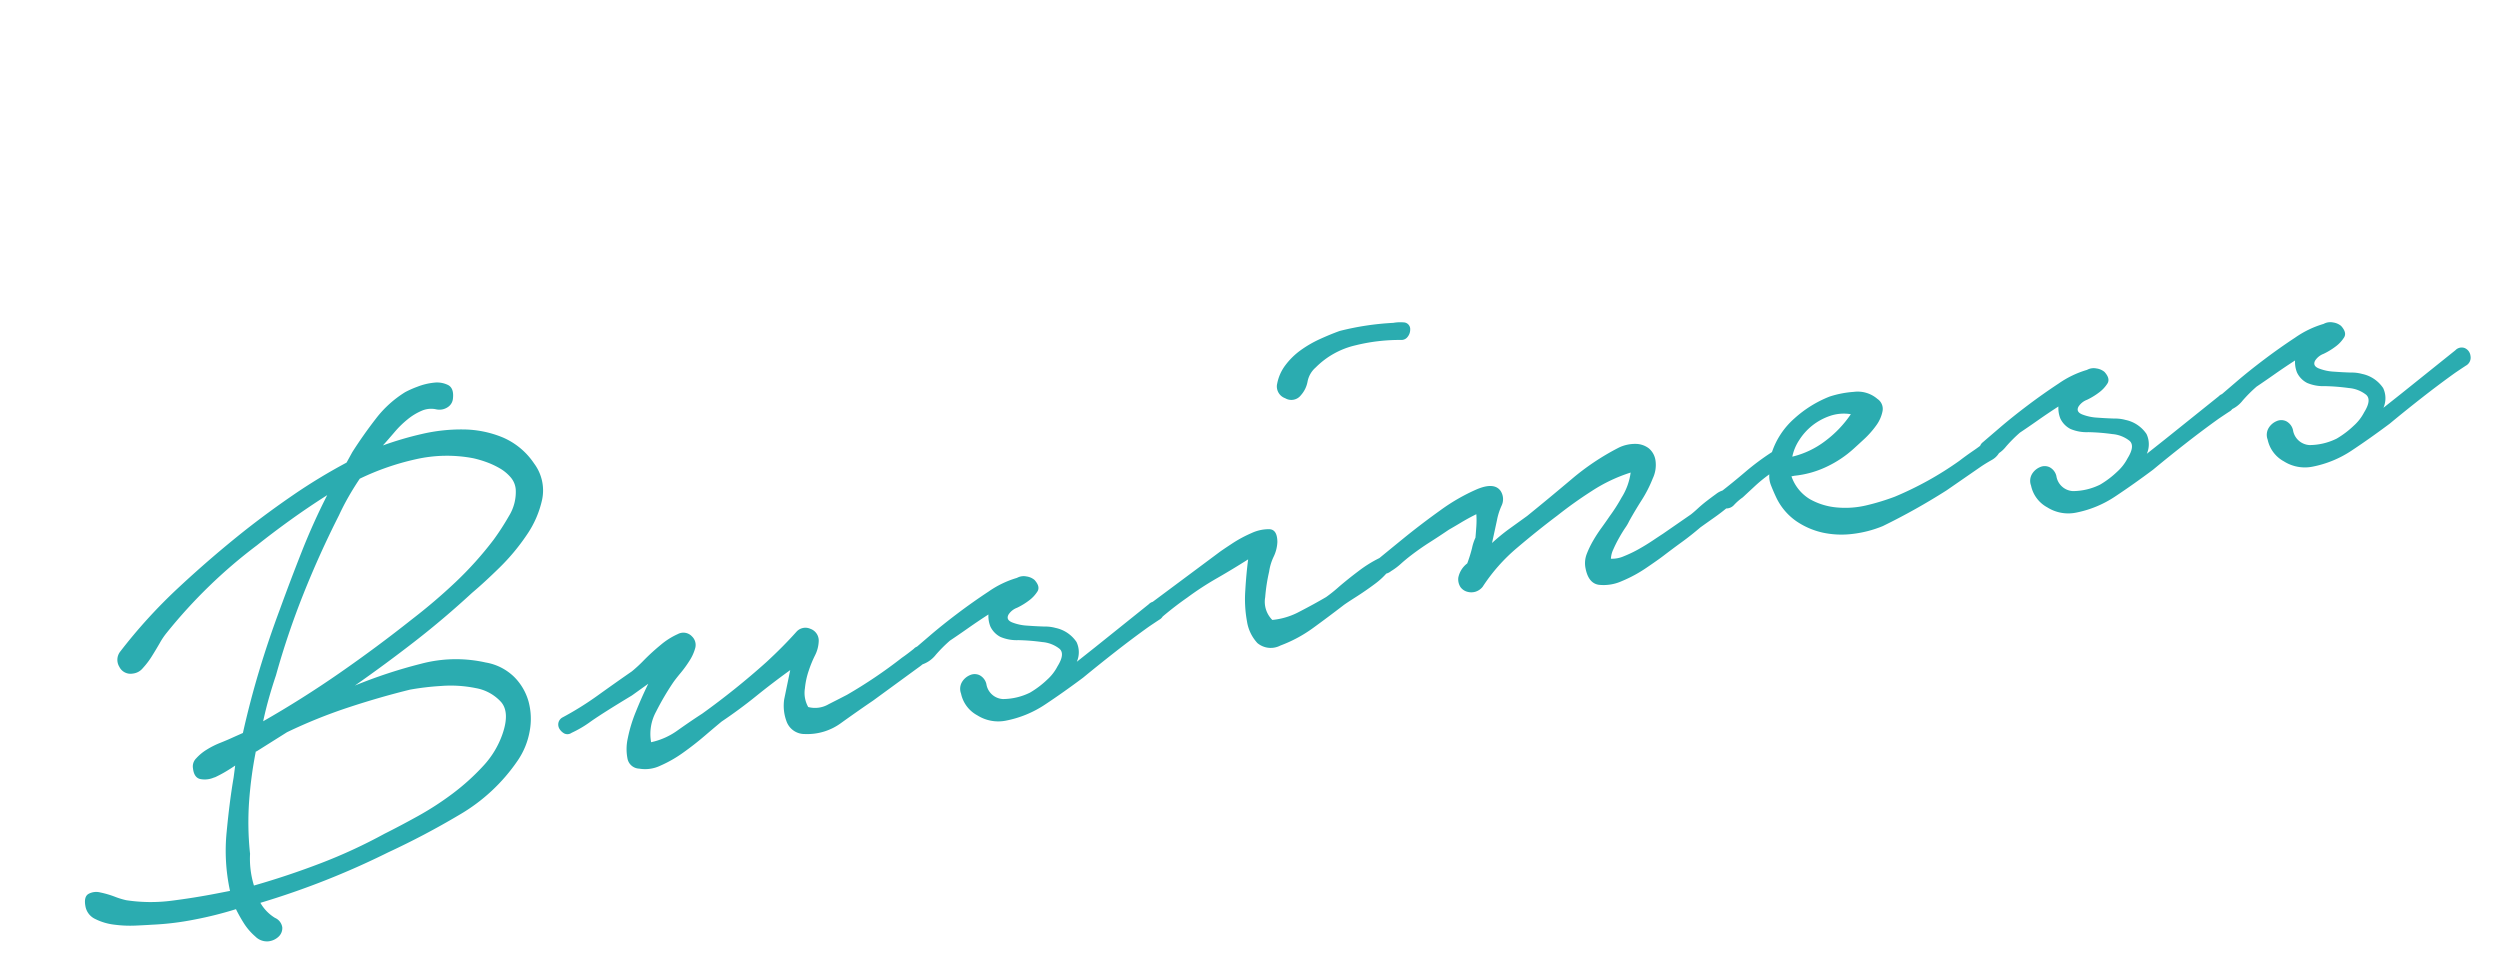 <svg xmlns="http://www.w3.org/2000/svg" width="288.413" height="112.408" viewBox="0 0 288.413 112.408">
  <path id="パス_479" data-name="パス 479" d="M9.592-24.728a60.412,60.412,0,0,1,8.1-6.028Q22-33.44,26.4-35.728q3.08-1.584,6.336-2.992a64.988,64.988,0,0,1,6.688-2.464l.88-1.056q1.584-1.672,3.388-3.256a12.636,12.636,0,0,1,3.916-2.376,11.326,11.326,0,0,1,1.54-.352,7.258,7.258,0,0,1,1.936-.088,2.874,2.874,0,0,1,1.54.572q.616.484.264,1.628a1.316,1.316,0,0,1-.792.88,1.714,1.714,0,0,1-1.32,0,2.712,2.712,0,0,0-1.672-.176,6.755,6.755,0,0,0-1.8.66,11.241,11.241,0,0,0-1.8,1.188q-.88.7-1.584,1.232a38.162,38.162,0,0,1,4.664-.44,20,20,0,0,1,4.8.4,12.176,12.176,0,0,1,4.268,1.76,8.253,8.253,0,0,1,2.992,3.652,5.189,5.189,0,0,1,.132,4.224A11.487,11.487,0,0,1,58.212-29a24.1,24.1,0,0,1-3.784,3.08q-2.068,1.364-3.652,2.244-3.7,2.288-7.524,4.224t-7.788,3.7a56.312,56.312,0,0,1,7.964-1.012,15.636,15.636,0,0,1,7.348,1.276,6.17,6.17,0,0,1,2.9,2.244,6.473,6.473,0,0,1,1.1,3.124,7.67,7.67,0,0,1-.528,3.388A8.636,8.636,0,0,1,52.272-3.7,20.736,20.736,0,0,1,44.44,1.188a91.47,91.47,0,0,1-8.888,2.684,93.422,93.422,0,0,1-15.576,2.9A4.867,4.867,0,0,0,21.3,8.8a1.408,1.408,0,0,1,.616,1.232A1.347,1.347,0,0,1,21.3,11a2.024,2.024,0,0,1-1.276.308,1.887,1.887,0,0,1-1.364-.836A6.88,6.88,0,0,1,17.688,8.8a17.055,17.055,0,0,1-.616-1.848,43.1,43.1,0,0,1-4.928.264,32.455,32.455,0,0,1-4.928-.352q-.7-.088-1.892-.264a13.987,13.987,0,0,1-2.376-.572A6.6,6.6,0,0,1,.924,4.972,2,2,0,0,1,.088,3.344Q.088,2.2.7,1.98a1.861,1.861,0,0,1,1.364.088,11,11,0,0,1,1.54.792,9.045,9.045,0,0,0,1.232.66,18.824,18.824,0,0,0,5.1,1.056q2.64.176,5.28.176h1.584a21.82,21.82,0,0,1,.924-6.776q1.012-3.432,1.98-5.984l.44-1.32q-.616.264-1.232.484t-1.32.4h-.088a2.676,2.676,0,0,1-1.628-.132q-.66-.308-.572-1.364A1.3,1.3,0,0,1,15.884-11a5.481,5.481,0,0,1,1.364-.748,9.773,9.773,0,0,1,1.716-.484q.924-.176,1.628-.352l1.144-.264q1.5-3.432,3.212-6.688T28.6-25.96q1.848-3.08,3.784-6.116t4.136-5.852q-2.464.968-4.752,2.024t-4.312,2.112a57.774,57.774,0,0,0-6.292,3.564,59.318,59.318,0,0,0-5.852,4.356A8.148,8.148,0,0,0,14.3-24.86q-.572.66-1.188,1.32A9.168,9.168,0,0,1,11.836-22.4a1.731,1.731,0,0,1-1.276.4A1.434,1.434,0,0,1,9.2-23.056,1.542,1.542,0,0,1,9.592-24.728Zm10.3,25.7a10.566,10.566,0,0,0-.264,3.7q4.048-.352,8.052-1.056a60.5,60.5,0,0,0,7.876-1.936Q37.488,1.144,39.776.4a34.372,34.372,0,0,0,4.444-1.8,25.928,25.928,0,0,0,4-2.42,10.389,10.389,0,0,0,2.9-3.212q1.32-2.288.528-3.652A5.149,5.149,0,0,0,49.1-12.8a14.465,14.465,0,0,0-3.916-1.012,30.373,30.373,0,0,0-3.564-.264q-3.608.176-7.392.66a59.076,59.076,0,0,0-7.48,1.452l-3.872,1.5h-.088A47.059,47.059,0,0,0,20.9-4.84,34.337,34.337,0,0,0,19.888.968ZM37.4-35.376q-3.08,3.96-5.764,8.14a92.112,92.112,0,0,0-4.884,8.58q-.7,1.232-1.32,2.464t-1.144,2.464q4.928-1.672,9.724-3.784T43.384-22a64.858,64.858,0,0,0,5.764-3.256,40.216,40.216,0,0,0,5.236-3.96,29.1,29.1,0,0,0,2.244-2.332,5.283,5.283,0,0,0,1.364-2.86,2.433,2.433,0,0,0-.308-1.5,4.8,4.8,0,0,0-1.056-1.276,9.5,9.5,0,0,0-1.408-1.012,12.25,12.25,0,0,0-1.364-.7,16.229,16.229,0,0,0-6.512-1.144,29.511,29.511,0,0,0-6.776.968q-.88.88-1.672,1.8T37.4-35.376ZM58.256-7.568a36.213,36.213,0,0,0,4.488-1.716q2.2-1.012,4.4-1.98a16.229,16.229,0,0,0,1.628-1.012,25.434,25.434,0,0,1,2.244-1.364,8.329,8.329,0,0,1,2.156-.836,1.347,1.347,0,0,1,1.54.572,1.359,1.359,0,0,1,.132,1.364,5.161,5.161,0,0,1-.924,1.32A13.121,13.121,0,0,1,72.6-9.988q-.7.572-1.056.924a31.108,31.108,0,0,0-2.552,2.9A5.364,5.364,0,0,0,67.76-2.816,8.158,8.158,0,0,0,71.1-3.608q1.76-.792,3.08-1.32a87.862,87.862,0,0,0,8.36-4.4q2.288-1.408,4.136-2.816a1.387,1.387,0,0,1,1.628,0,1.436,1.436,0,0,1,.66,1.584,3.945,3.945,0,0,1-.748,1.54,12.64,12.64,0,0,0-1.012,1.54,8.827,8.827,0,0,0-.836,1.936,3.341,3.341,0,0,0-.044,2.2,3.09,3.09,0,0,0,2.376.132q1.408-.4,2.288-.66a55.189,55.189,0,0,0,7.04-2.992q.616-.264,1.54-.748a.878.878,0,0,1,1.364.4q.44.792-.132,1.188a6.769,6.769,0,0,1-1.188.66L93.808-2.64q-1.848.792-4.048,1.8a6.589,6.589,0,0,1-4.4.484,2.208,2.208,0,0,1-1.8-1.8,5.157,5.157,0,0,1,.22-2.6L85.1-7.92q-2.288,1.056-4.444,2.2T76.208-3.608q-.968.528-2.288,1.276T71.148-.924a14.306,14.306,0,0,1-2.86.968,4.056,4.056,0,0,1-2.464-.132,1.426,1.426,0,0,1-1.1-1.364,5.721,5.721,0,0,1,.484-2.332A16.6,16.6,0,0,1,66.7-6.6q.968-1.5,2.024-2.9l-2.112.968q-3.608,1.32-5.192,2.024a12.837,12.837,0,0,1-2.464.88.818.818,0,0,1-.836-.088,1.5,1.5,0,0,1-.44-.616.972.972,0,0,1,0-.7A.934.934,0,0,1,58.256-7.568ZM99.44-7.48q.616-.352,2.244-1.276t3.608-1.892q1.98-.968,4-1.8a11.206,11.206,0,0,1,3.52-.924,1.586,1.586,0,0,1,1.1.044,1.835,1.835,0,0,1,.836.572q.528.88.088,1.364a3.851,3.851,0,0,1-1.144.836,7.968,7.968,0,0,1-1.54.572,2,2,0,0,0-1.1.572q-.44.528.22.968a5.558,5.558,0,0,0,1.628.7q.968.264,1.936.484a4.513,4.513,0,0,1,1.232.4A3.868,3.868,0,0,1,118.14-4.8a2.743,2.743,0,0,1-.4,2.244l2.376-1.232,7.04-3.7a1,1,0,0,1,1.1-.044,1.108,1.108,0,0,1,.484,1.012A1.049,1.049,0,0,1,128-5.5q-.748.308-1.364.572-2.112.968-4.268,2.068T118.1-.616q-2.552,1.232-4.884,2.2a12.4,12.4,0,0,1-4.8.968,4.527,4.527,0,0,1-3.124-1.232A3.711,3.711,0,0,1,103.928-1.5a1.552,1.552,0,0,1,.352-1.276,1.952,1.952,0,0,1,1.056-.616,1.319,1.319,0,0,1,1.1.22,1.544,1.544,0,0,1,.572,1.144,2.043,2.043,0,0,0,1.54,2.068,7.149,7.149,0,0,0,3.212-.132A10.641,10.641,0,0,0,114-1.188a5.39,5.39,0,0,0,1.452-1.276Q116.6-3.7,116.072-4.4a3.691,3.691,0,0,0-1.8-1.144,23.888,23.888,0,0,0-2.684-.748,4.781,4.781,0,0,1-1.936-.748,2.611,2.611,0,0,1-.924-1.408,3.261,3.261,0,0,1,.044-1.408q-1.32.528-2.6,1.1T103.84-7.744a16.519,16.519,0,0,0-1.892,1.276,3.411,3.411,0,0,1-1.98.836.923.923,0,0,1-.748-.132.781.781,0,0,1-.352-.528,1.332,1.332,0,0,1,.088-.66A.948.948,0,0,1,99.44-7.48Zm36.784-4.312q.352-.176,1.628-.7a14.524,14.524,0,0,1,2.508-.792,4.708,4.708,0,0,1,2.112-.044q.88.22.616,1.628a4.32,4.32,0,0,1-.748,1.584,5.913,5.913,0,0,0-.836,1.584,20.247,20.247,0,0,0-1.012,2.816,2.967,2.967,0,0,0,.308,2.728,8.309,8.309,0,0,0,3.3-.352q1.8-.528,3.3-1.056a17.023,17.023,0,0,0,1.672-.88q1.232-.7,2.6-1.364a14.479,14.479,0,0,1,2.508-.968q1.144-.308,1.408.22.352.616-.44,1.32a8.538,8.538,0,0,1-1.98,1.276q-1.188.572-2.42,1.056t-1.584.66q-1.936.968-3.916,1.892A15.766,15.766,0,0,1,141.152.088,2.4,2.4,0,0,1,138.6-.7a4.743,4.743,0,0,1-.7-2.684,14.257,14.257,0,0,1,.484-3.52q.484-1.892,1.012-3.476-2.024.792-3.96,1.452a35.249,35.249,0,0,0-3.784,1.54q-1.584.7-3.168,1.584a1.337,1.337,0,0,1-1.54-.484q-.572-.748.484-1.276Zm10.3-17.776a5.113,5.113,0,0,1,1.364-1.98,8.16,8.16,0,0,1,2.068-1.364,13.086,13.086,0,0,1,2.42-.836q1.276-.308,2.42-.484a31.657,31.657,0,0,1,6.248.264,4.659,4.659,0,0,1,1.188.176.778.778,0,0,1,.572.968,1.315,1.315,0,0,1-.44.748.884.884,0,0,1-.792.22,21.207,21.207,0,0,0-5.324-.4,9.466,9.466,0,0,0-4.972,1.628,2.859,2.859,0,0,0-1.232,1.408,3.2,3.2,0,0,1-1.056,1.408,1.388,1.388,0,0,1-1.848,0A1.446,1.446,0,0,1,146.52-29.568ZM154-7.48q.968-.528,3.344-1.8t4.884-2.42a22.172,22.172,0,0,1,4.62-1.584q2.112-.44,2.64.7a1.738,1.738,0,0,1-.22,1.716,7.376,7.376,0,0,0-.836,1.54l-1.056,2.464A21.8,21.8,0,0,1,169.664-8.1l2.288-1.056q2.816-1.5,5.808-3.168a28.47,28.47,0,0,1,6.072-2.552,4.326,4.326,0,0,1,2.024-.044,2.528,2.528,0,0,1,1.364.792,2.237,2.237,0,0,1,.484,1.5,3.619,3.619,0,0,1-.7,1.98,14.634,14.634,0,0,1-1.716,2.2q-.924.968-1.892,2.112a5.154,5.154,0,0,1-.616.7q-.44.44-.924,1.012t-.88,1.144a2.841,2.841,0,0,0-.484,1.012,3.38,3.38,0,0,0,1.54,0,14.3,14.3,0,0,0,1.848-.484q.924-.308,1.76-.66t1.276-.528L190.52-5.72q.352-.176.924-.528t1.188-.66q.616-.308,1.188-.572a2.36,2.36,0,0,1,.924-.264.7.7,0,0,1,.792.792,1.379,1.379,0,0,1-.7,1.232q-.792.44-1.672.836t-1.848.836q-1.232.7-2.376,1.232T186.56-1.672q-.7.352-2.244,1.012a15.558,15.558,0,0,1-3.08.968A5.1,5.1,0,0,1,178.552.22q-1.144-.4-1.144-2.156a2.927,2.927,0,0,1,.44-1.584,10.923,10.923,0,0,1,1.012-1.364,16.767,16.767,0,0,1,1.232-1.276q.66-.616,1.188-1.144a19.543,19.543,0,0,0,1.76-1.848,7.153,7.153,0,0,0,1.584-2.64,18.348,18.348,0,0,0-4.8,1.232,48.794,48.794,0,0,0-4.444,2.024Q172.832-7.3,170.1-5.764a20.454,20.454,0,0,0-4.752,3.652,1.717,1.717,0,0,1-.924.4,1.687,1.687,0,0,1-.924-.176,1.439,1.439,0,0,1-.66-.66A1.648,1.648,0,0,1,162.8-3.7,2.726,2.726,0,0,1,164.12-5.1,16.337,16.337,0,0,0,165-6.732a5.337,5.337,0,0,1,.616-1.1q.176-.616.352-1.276a10.2,10.2,0,0,0,.264-1.364q-.968.264-1.936.616t-1.5.528q-1.232.528-2.464,1.012t-2.464,1.1q-.7.352-1.276.7a7.357,7.357,0,0,1-1.276.616,1.391,1.391,0,0,1-1.012.132,1.649,1.649,0,0,1-.748-.4.766.766,0,0,1-.22-.66Q153.384-7.216,154-7.48Zm40.3-.088q1.584-.792,3.3-1.76A28.978,28.978,0,0,1,201.08-11a9,9,0,0,1,3.256-3.3,13.3,13.3,0,0,1,4.488-1.716,11.607,11.607,0,0,1,2.86,0,3.479,3.479,0,0,1,2.508,1.32,1.378,1.378,0,0,1,.308,1.5,4.128,4.128,0,0,1-1.056,1.5,10.472,10.472,0,0,1-1.672,1.276q-.924.572-1.364.836a12.62,12.62,0,0,1-3.476,1.452,11.232,11.232,0,0,1-3.828.308h-.352a4.953,4.953,0,0,0,1.584,2.992,7.68,7.68,0,0,0,2.9,1.54,10.564,10.564,0,0,0,3.476.4,26.493,26.493,0,0,0,3.3-.352,38.962,38.962,0,0,0,4.136-1.1,38.126,38.126,0,0,0,3.96-1.54q.88-.44,1.8-.836a18.708,18.708,0,0,0,1.716-.836,1.666,1.666,0,0,1,1.276.176q.66.352.132,1.144a2.249,2.249,0,0,1-1.232.968q-.792.264-1.408.528L220-2.816a75.055,75.055,0,0,1-8.008,2.64,13.184,13.184,0,0,1-3.564.22,10.344,10.344,0,0,1-3.344-.792,8.8,8.8,0,0,1-2.772-1.892,6.97,6.97,0,0,1-1.76-3.168q-.176-.7-.308-1.408a2.843,2.843,0,0,1,.044-1.32A16.8,16.8,0,0,0,198.4-7.524q-.924.572-1.628,1.012a6.349,6.349,0,0,0-1.144.66,1.19,1.19,0,0,1-1.408.044,1.009,1.009,0,0,1-.484-.968A.815.815,0,0,1,194.3-7.568Zm8.976-2.464a10.2,10.2,0,0,0,4.092-1.056,12.86,12.86,0,0,0,3.476-2.464,4.95,4.95,0,0,0-2.42-.264,6.907,6.907,0,0,0-2.2.7,6.807,6.807,0,0,0-1.8,1.364A5.481,5.481,0,0,0,203.28-10.032ZM225.192-7.48q.616-.352,2.244-1.276t3.608-1.892q1.98-.968,4-1.8a11.206,11.206,0,0,1,3.52-.924,1.586,1.586,0,0,1,1.1.044,1.835,1.835,0,0,1,.836.572q.528.88.088,1.364a3.851,3.851,0,0,1-1.144.836,7.969,7.969,0,0,1-1.54.572,2,2,0,0,0-1.1.572q-.44.528.22.968a5.558,5.558,0,0,0,1.628.7q.968.264,1.936.484a4.513,4.513,0,0,1,1.232.4A3.868,3.868,0,0,1,243.892-4.8a2.743,2.743,0,0,1-.4,2.244l2.376-1.232,7.04-3.7a1,1,0,0,1,1.1-.044,1.108,1.108,0,0,1,.484,1.012,1.049,1.049,0,0,1-.748,1.012q-.748.308-1.364.572-2.112.968-4.268,2.068T243.848-.616q-2.552,1.232-4.884,2.2a12.4,12.4,0,0,1-4.8.968,4.527,4.527,0,0,1-3.124-1.232A3.711,3.711,0,0,1,229.68-1.5a1.552,1.552,0,0,1,.352-1.276,1.952,1.952,0,0,1,1.056-.616,1.319,1.319,0,0,1,1.1.22,1.544,1.544,0,0,1,.572,1.144A2.043,2.043,0,0,0,234.3.044a7.149,7.149,0,0,0,3.212-.132,10.641,10.641,0,0,0,2.244-1.1,5.39,5.39,0,0,0,1.452-1.276q1.144-1.232.616-1.936a3.691,3.691,0,0,0-1.8-1.144,23.888,23.888,0,0,0-2.684-.748A4.781,4.781,0,0,1,235.4-7.04a2.611,2.611,0,0,1-.924-1.408,3.262,3.262,0,0,1,.044-1.408q-1.32.528-2.6,1.1t-2.332,1.012A16.52,16.52,0,0,0,227.7-6.468a3.411,3.411,0,0,1-1.98.836.923.923,0,0,1-.748-.132.781.781,0,0,1-.352-.528,1.332,1.332,0,0,1,.088-.66A.948.948,0,0,1,225.192-7.48ZM253-7.48q.616-.352,2.244-1.276t3.608-1.892q1.98-.968,4-1.8a11.206,11.206,0,0,1,3.52-.924,1.586,1.586,0,0,1,1.1.044,1.835,1.835,0,0,1,.836.572q.528.88.088,1.364a3.851,3.851,0,0,1-1.144.836,7.968,7.968,0,0,1-1.54.572,2,2,0,0,0-1.1.572q-.44.528.22.968a5.559,5.559,0,0,0,1.628.7q.968.264,1.936.484a4.513,4.513,0,0,1,1.232.4A3.868,3.868,0,0,1,271.7-4.8a2.743,2.743,0,0,1-.4,2.244l2.376-1.232,7.04-3.7a1,1,0,0,1,1.1-.044,1.108,1.108,0,0,1,.484,1.012,1.049,1.049,0,0,1-.748,1.012q-.748.308-1.364.572-2.112.968-4.268,2.068T271.656-.616q-2.552,1.232-4.884,2.2a12.4,12.4,0,0,1-4.8.968,4.527,4.527,0,0,1-3.124-1.232A3.711,3.711,0,0,1,257.488-1.5a1.552,1.552,0,0,1,.352-1.276,1.952,1.952,0,0,1,1.056-.616,1.319,1.319,0,0,1,1.1.22,1.544,1.544,0,0,1,.572,1.144,2.043,2.043,0,0,0,1.54,2.068,7.149,7.149,0,0,0,3.212-.132,10.64,10.64,0,0,0,2.244-1.1,5.391,5.391,0,0,0,1.452-1.276q1.144-1.232.616-1.936a3.691,3.691,0,0,0-1.8-1.144,23.887,23.887,0,0,0-2.684-.748,4.781,4.781,0,0,1-1.936-.748,2.611,2.611,0,0,1-.924-1.408,3.262,3.262,0,0,1,.044-1.408q-1.32.528-2.6,1.1T257.4-7.744a16.521,16.521,0,0,0-1.892,1.276,3.411,3.411,0,0,1-1.98.836.923.923,0,0,1-.748-.132.781.781,0,0,1-.352-.528,1.332,1.332,0,0,1,.088-.66A.948.948,0,0,1,253-7.48Z" transform="translate(9.138 101.319) rotate(-11)" fill="#2bacb0"/>
</svg>
